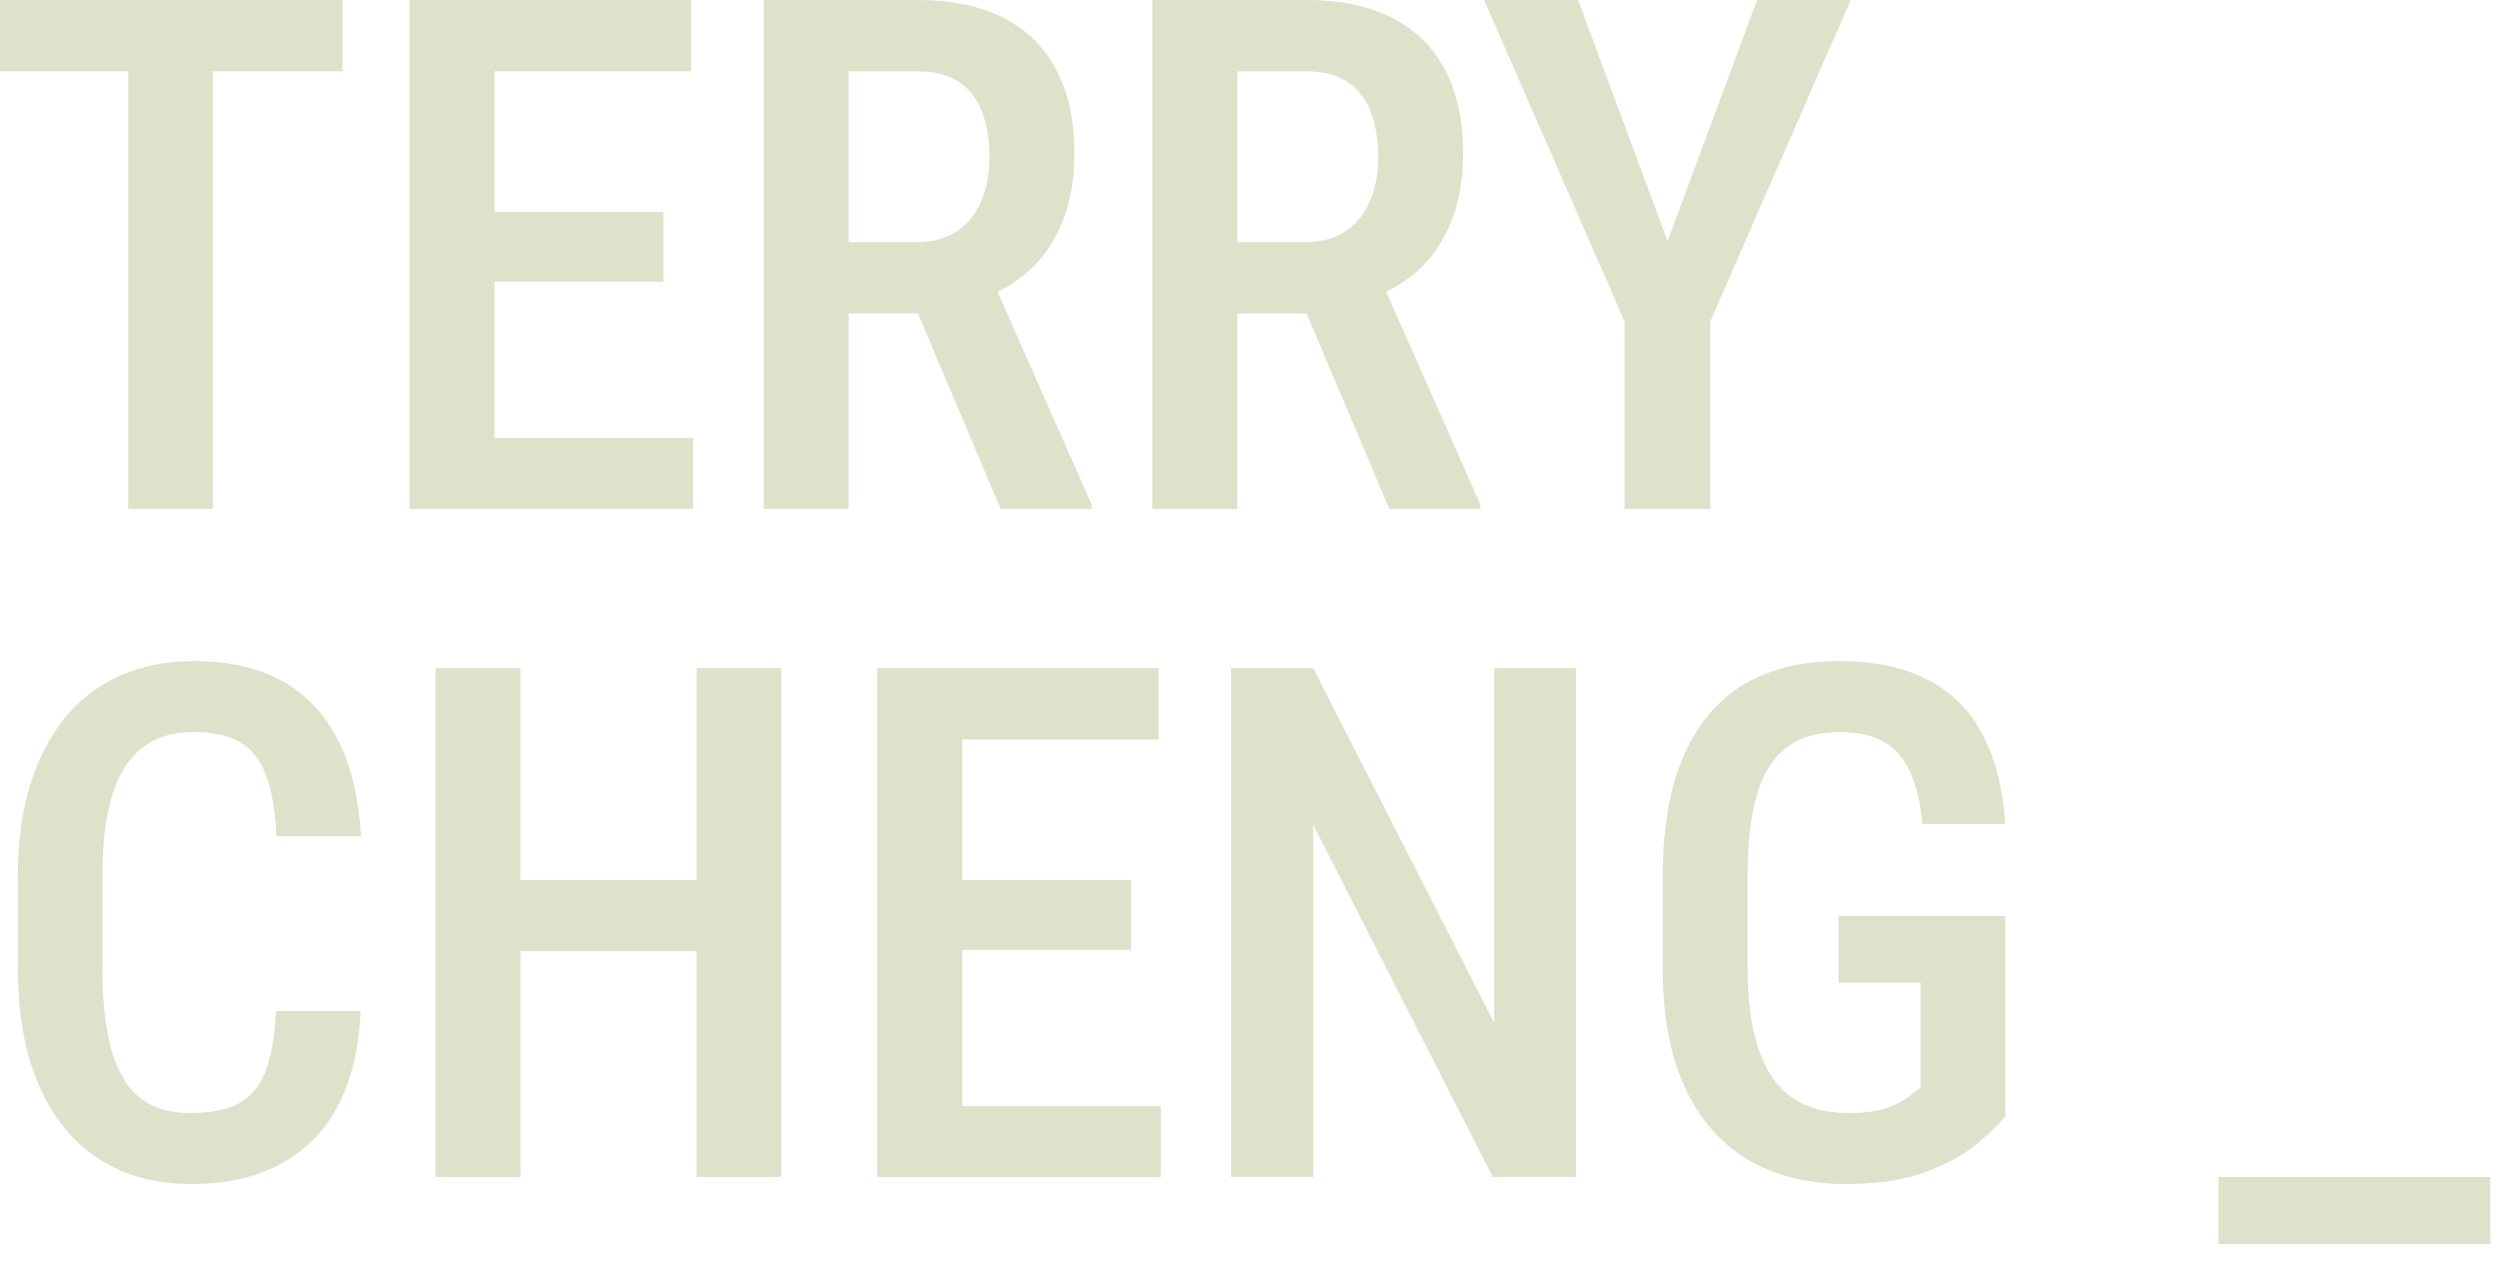 <svg width="73" height="37" viewBox="0 0 73 37" fill="none" xmlns="http://www.w3.org/2000/svg">
<path d="M72.718 34.369V36.328H64.778V34.369H72.718Z" fill="#DDE2CB"/>
<path d="M58.552 26.745V32.603C58.368 32.827 58.089 33.096 57.715 33.409C57.348 33.715 56.851 33.987 56.225 34.226C55.606 34.457 54.824 34.573 53.878 34.573C53.082 34.573 52.354 34.443 51.694 34.185C51.04 33.926 50.479 33.535 50.01 33.011C49.54 32.487 49.179 31.834 48.928 31.052C48.676 30.262 48.55 29.33 48.55 28.255V25.612C48.55 24.55 48.662 23.625 48.887 22.836C49.118 22.046 49.455 21.39 49.897 20.866C50.34 20.335 50.877 19.944 51.51 19.692C52.143 19.434 52.871 19.304 53.694 19.304C54.735 19.304 55.603 19.488 56.297 19.855C56.997 20.216 57.532 20.754 57.899 21.468C58.273 22.176 58.491 23.04 58.552 24.06H56.133C56.079 23.434 55.96 22.928 55.776 22.54C55.599 22.145 55.344 21.852 55.011 21.662C54.677 21.471 54.249 21.376 53.725 21.376C53.248 21.376 52.84 21.458 52.5 21.621C52.16 21.785 51.881 22.04 51.663 22.387C51.445 22.727 51.285 23.162 51.183 23.693C51.081 24.224 51.03 24.857 51.03 25.591V28.255C51.03 29.004 51.095 29.647 51.224 30.184C51.353 30.722 51.541 31.164 51.785 31.511C52.037 31.851 52.347 32.103 52.714 32.266C53.082 32.423 53.5 32.501 53.97 32.501C54.432 32.501 54.8 32.453 55.072 32.358C55.344 32.263 55.555 32.157 55.705 32.042C55.861 31.919 55.987 31.824 56.082 31.756V28.694H53.684V26.745H58.552Z" fill="#DDE2CB"/>
<path d="M46.019 19.509V34.369H43.59L38.344 24.081V34.369H35.946V19.509H38.344L43.631 29.868V19.509H46.019Z" fill="#DDE2CB"/>
<path d="M33.894 32.297V34.369H27.444V32.297H33.894ZM28.097 19.509V34.369H25.617V19.509H28.097ZM33.027 25.693V27.735H27.444V25.693H33.027ZM33.833 19.509V21.591H27.444V19.509H33.833Z" fill="#DDE2CB"/>
<path d="M20.871 25.693V27.775H14.615V25.693H20.871ZM15.197 19.509V34.369H12.717V19.509H15.197ZM22.811 19.509V34.369H20.341V19.509H22.811Z" fill="#DDE2CB"/>
<path d="M8.063 29.521H10.533C10.485 30.596 10.267 31.511 9.879 32.266C9.492 33.015 8.934 33.586 8.206 33.981C7.484 34.375 6.603 34.573 5.562 34.573C4.773 34.573 4.065 34.43 3.439 34.144C2.82 33.858 2.293 33.447 1.857 32.909C1.422 32.365 1.089 31.701 0.857 30.919C0.633 30.137 0.521 29.248 0.521 28.255V25.622C0.521 24.629 0.636 23.741 0.868 22.958C1.106 22.176 1.446 21.512 1.888 20.968C2.33 20.424 2.868 20.012 3.501 19.733C4.14 19.447 4.861 19.304 5.664 19.304C6.692 19.304 7.556 19.502 8.257 19.896C8.958 20.291 9.498 20.869 9.879 21.631C10.261 22.393 10.482 23.322 10.543 24.418H8.073C8.039 23.676 7.937 23.084 7.767 22.642C7.604 22.193 7.352 21.869 7.012 21.672C6.678 21.475 6.229 21.376 5.664 21.376C5.195 21.376 4.79 21.465 4.45 21.642C4.116 21.819 3.841 22.084 3.623 22.438C3.412 22.785 3.252 23.224 3.143 23.754C3.041 24.278 2.99 24.894 2.99 25.602V28.255C2.99 28.936 3.035 29.538 3.123 30.062C3.212 30.585 3.354 31.031 3.552 31.399C3.749 31.759 4.011 32.035 4.338 32.225C4.664 32.409 5.072 32.501 5.562 32.501C6.147 32.501 6.614 32.409 6.961 32.225C7.314 32.042 7.576 31.732 7.746 31.297C7.917 30.861 8.022 30.269 8.063 29.521Z" fill="#DDE2CB"/>
<path d="M46.08 0L48.693 7.042L51.306 0H54.041L49.938 9.39V14.86H47.438V9.39L43.335 0H46.08Z" fill="#DDE2CB"/>
<path d="M33.649 0H38.14C39.12 0 39.95 0.17 40.63 0.51C41.311 0.851 41.828 1.354 42.182 2.021C42.542 2.681 42.723 3.501 42.723 4.48C42.723 5.222 42.61 5.875 42.386 6.44C42.168 7.005 41.852 7.481 41.437 7.869C41.022 8.25 40.522 8.546 39.936 8.757L39.212 9.155H35.415L35.405 7.073H38.079C38.562 7.073 38.963 6.967 39.283 6.756C39.603 6.545 39.841 6.253 39.998 5.879C40.161 5.504 40.242 5.079 40.242 4.603C40.242 4.093 40.171 3.65 40.028 3.276C39.885 2.895 39.661 2.603 39.355 2.398C39.048 2.188 38.644 2.082 38.14 2.082H36.13V14.86H33.649V0ZM40.569 14.86L37.742 8.185L40.324 8.175L43.223 14.727V14.86H40.569Z" fill="#DDE2CB"/>
<path d="M22.3 0H26.791C27.771 0 28.601 0.17 29.281 0.51C29.962 0.851 30.479 1.354 30.833 2.021C31.193 2.681 31.373 3.501 31.373 4.48C31.373 5.222 31.261 5.875 31.037 6.44C30.819 7.005 30.503 7.481 30.087 7.869C29.672 8.25 29.172 8.546 28.587 8.757L27.863 9.155H24.066L24.056 7.073H26.73C27.213 7.073 27.614 6.967 27.934 6.756C28.254 6.545 28.492 6.253 28.648 5.879C28.812 5.504 28.893 5.079 28.893 4.603C28.893 4.093 28.822 3.65 28.679 3.276C28.536 2.895 28.312 2.603 28.006 2.398C27.699 2.188 27.294 2.082 26.791 2.082H24.78V14.86H22.3V0ZM29.22 14.86L26.393 8.185L28.975 8.175L31.874 14.727V14.86H29.22Z" fill="#DDE2CB"/>
<path d="M20.239 12.788V14.86H13.788V12.788H20.239ZM14.442 0V14.86H11.961V0H14.442ZM19.371 6.185V8.226H13.788V6.185H19.371ZM20.177 0V2.082H13.788V0H20.177Z" fill="#DDE2CB"/>
<path d="M6.215 0V14.86H3.746V0H6.215ZM10.002 0V2.082H0V0H10.002Z" fill="#DDE2CB"/>
</svg>
